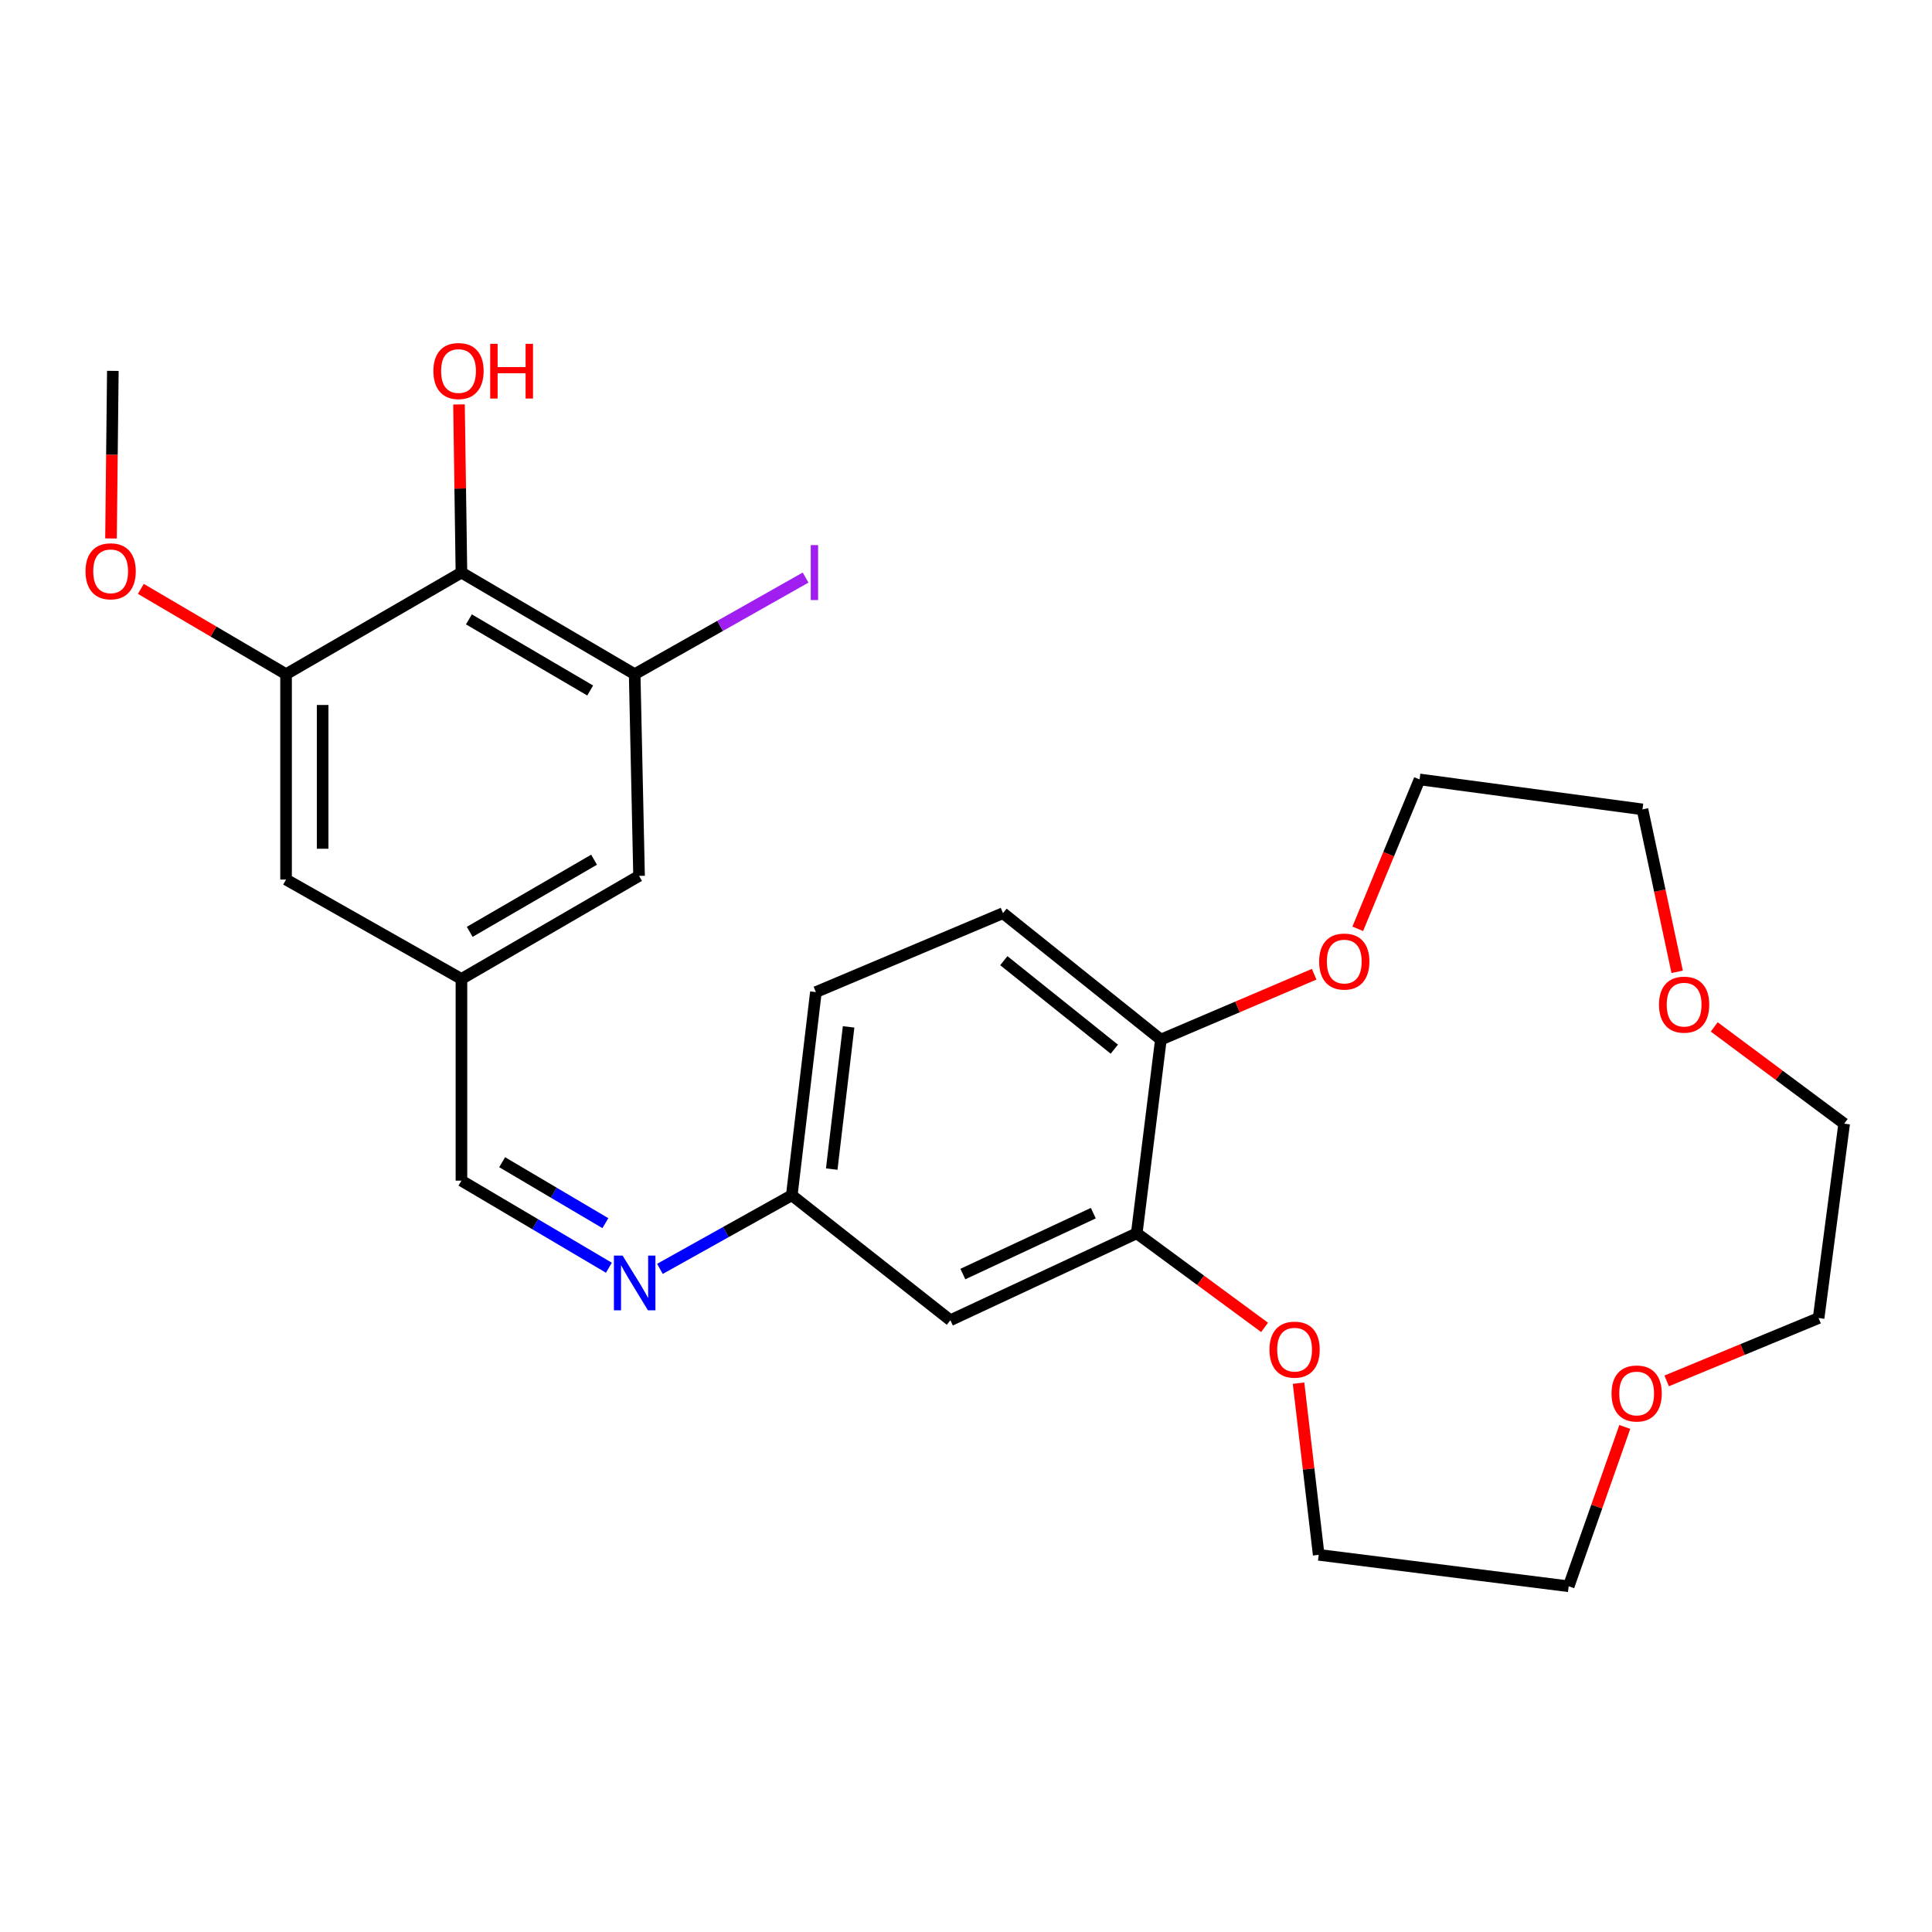 <?xml version='1.0' encoding='iso-8859-1'?>
<svg version='1.1' baseProfile='full'
              xmlns='http://www.w3.org/2000/svg'
                      xmlns:rdkit='http://www.rdkit.org/xml'
                      xmlns:xlink='http://www.w3.org/1999/xlink'
                  xml:space='preserve'
width='1000px' height='1000px' viewBox='0 0 1000 1000'>
<!-- END OF HEADER -->
<rect style='opacity:1.0;fill:#FFFFFF;stroke:none' width='1000' height='1000' x='0' y='0'> </rect>
<path class='bond-0' d='M 238.84,296.365 L 328.505,348.956' style='fill:none;fill-rule:evenodd;stroke:#000000;stroke-width:6px;stroke-linecap:butt;stroke-linejoin:miter;stroke-opacity:1' />
<path class='bond-0' d='M 242.709,320.588 L 305.474,357.402' style='fill:none;fill-rule:evenodd;stroke:#000000;stroke-width:6px;stroke-linecap:butt;stroke-linejoin:miter;stroke-opacity:1' />
<path class='bond-1' d='M 238.84,296.365 L 148.061,348.956' style='fill:none;fill-rule:evenodd;stroke:#000000;stroke-width:6px;stroke-linecap:butt;stroke-linejoin:miter;stroke-opacity:1' />
<path class='bond-17' d='M 238.84,296.365 L 238.209,252.849' style='fill:none;fill-rule:evenodd;stroke:#000000;stroke-width:6px;stroke-linecap:butt;stroke-linejoin:miter;stroke-opacity:1' />
<path class='bond-17' d='M 238.209,252.849 L 237.577,209.333' style='fill:none;fill-rule:evenodd;stroke:#FF0000;stroke-width:6px;stroke-linecap:butt;stroke-linejoin:miter;stroke-opacity:1' />
<path class='bond-6' d='M 328.505,348.956 L 330.777,453.36' style='fill:none;fill-rule:evenodd;stroke:#000000;stroke-width:6px;stroke-linecap:butt;stroke-linejoin:miter;stroke-opacity:1' />
<path class='bond-16' d='M 328.505,348.956 L 372.739,323.953' style='fill:none;fill-rule:evenodd;stroke:#000000;stroke-width:6px;stroke-linecap:butt;stroke-linejoin:miter;stroke-opacity:1' />
<path class='bond-16' d='M 372.739,323.953 L 416.974,298.95' style='fill:none;fill-rule:evenodd;stroke:#A01EEF;stroke-width:6px;stroke-linecap:butt;stroke-linejoin:miter;stroke-opacity:1' />
<path class='bond-7' d='M 148.061,348.956 L 148.061,455.253' style='fill:none;fill-rule:evenodd;stroke:#000000;stroke-width:6px;stroke-linecap:butt;stroke-linejoin:miter;stroke-opacity:1' />
<path class='bond-7' d='M 166.997,364.901 L 166.997,439.309' style='fill:none;fill-rule:evenodd;stroke:#000000;stroke-width:6px;stroke-linecap:butt;stroke-linejoin:miter;stroke-opacity:1' />
<path class='bond-18' d='M 148.061,348.956 L 110.482,326.879' style='fill:none;fill-rule:evenodd;stroke:#000000;stroke-width:6px;stroke-linecap:butt;stroke-linejoin:miter;stroke-opacity:1' />
<path class='bond-18' d='M 110.482,326.879 L 72.903,304.802' style='fill:none;fill-rule:evenodd;stroke:#FF0000;stroke-width:6px;stroke-linecap:butt;stroke-linejoin:miter;stroke-opacity:1' />
<path class='bond-2' d='M 588.377,638.338 L 491.916,683.354' style='fill:none;fill-rule:evenodd;stroke:#000000;stroke-width:6px;stroke-linecap:butt;stroke-linejoin:miter;stroke-opacity:1' />
<path class='bond-2' d='M 565.899,627.93 L 498.377,659.442' style='fill:none;fill-rule:evenodd;stroke:#000000;stroke-width:6px;stroke-linecap:butt;stroke-linejoin:miter;stroke-opacity:1' />
<path class='bond-10' d='M 588.377,638.338 L 621.459,662.695' style='fill:none;fill-rule:evenodd;stroke:#000000;stroke-width:6px;stroke-linecap:butt;stroke-linejoin:miter;stroke-opacity:1' />
<path class='bond-10' d='M 621.459,662.695 L 654.541,687.053' style='fill:none;fill-rule:evenodd;stroke:#FF0000;stroke-width:6px;stroke-linecap:butt;stroke-linejoin:miter;stroke-opacity:1' />
<path class='bond-28' d='M 588.377,638.338 L 600.864,538.09' style='fill:none;fill-rule:evenodd;stroke:#000000;stroke-width:6px;stroke-linecap:butt;stroke-linejoin:miter;stroke-opacity:1' />
<path class='bond-3' d='M 315.161,656.179 L 277.001,633.64' style='fill:none;fill-rule:evenodd;stroke:#0000FF;stroke-width:6px;stroke-linecap:butt;stroke-linejoin:miter;stroke-opacity:1' />
<path class='bond-3' d='M 277.001,633.64 L 238.84,611.101' style='fill:none;fill-rule:evenodd;stroke:#000000;stroke-width:6px;stroke-linecap:butt;stroke-linejoin:miter;stroke-opacity:1' />
<path class='bond-3' d='M 313.343,633.112 L 286.631,617.335' style='fill:none;fill-rule:evenodd;stroke:#0000FF;stroke-width:6px;stroke-linecap:butt;stroke-linejoin:miter;stroke-opacity:1' />
<path class='bond-3' d='M 286.631,617.335 L 259.919,601.557' style='fill:none;fill-rule:evenodd;stroke:#000000;stroke-width:6px;stroke-linecap:butt;stroke-linejoin:miter;stroke-opacity:1' />
<path class='bond-12' d='M 341.573,656.765 L 375.7,637.715' style='fill:none;fill-rule:evenodd;stroke:#0000FF;stroke-width:6px;stroke-linecap:butt;stroke-linejoin:miter;stroke-opacity:1' />
<path class='bond-12' d='M 375.7,637.715 L 409.826,618.665' style='fill:none;fill-rule:evenodd;stroke:#000000;stroke-width:6px;stroke-linecap:butt;stroke-linejoin:miter;stroke-opacity:1' />
<path class='bond-4' d='M 491.916,683.354 L 409.826,618.665' style='fill:none;fill-rule:evenodd;stroke:#000000;stroke-width:6px;stroke-linecap:butt;stroke-linejoin:miter;stroke-opacity:1' />
<path class='bond-5' d='M 600.864,538.09 L 519.153,472.654' style='fill:none;fill-rule:evenodd;stroke:#000000;stroke-width:6px;stroke-linecap:butt;stroke-linejoin:miter;stroke-opacity:1' />
<path class='bond-5' d='M 576.771,543.055 L 519.573,497.25' style='fill:none;fill-rule:evenodd;stroke:#000000;stroke-width:6px;stroke-linecap:butt;stroke-linejoin:miter;stroke-opacity:1' />
<path class='bond-11' d='M 600.864,538.09 L 640.536,521.175' style='fill:none;fill-rule:evenodd;stroke:#000000;stroke-width:6px;stroke-linecap:butt;stroke-linejoin:miter;stroke-opacity:1' />
<path class='bond-11' d='M 640.536,521.175 L 680.209,504.261' style='fill:none;fill-rule:evenodd;stroke:#FF0000;stroke-width:6px;stroke-linecap:butt;stroke-linejoin:miter;stroke-opacity:1' />
<path class='bond-27' d='M 330.777,453.36 L 238.84,506.708' style='fill:none;fill-rule:evenodd;stroke:#000000;stroke-width:6px;stroke-linecap:butt;stroke-linejoin:miter;stroke-opacity:1' />
<path class='bond-27' d='M 307.482,444.983 L 243.127,482.327' style='fill:none;fill-rule:evenodd;stroke:#000000;stroke-width:6px;stroke-linecap:butt;stroke-linejoin:miter;stroke-opacity:1' />
<path class='bond-8' d='M 148.061,455.253 L 238.84,506.708' style='fill:none;fill-rule:evenodd;stroke:#000000;stroke-width:6px;stroke-linecap:butt;stroke-linejoin:miter;stroke-opacity:1' />
<path class='bond-9' d='M 238.84,506.708 L 238.84,611.101' style='fill:none;fill-rule:evenodd;stroke:#000000;stroke-width:6px;stroke-linecap:butt;stroke-linejoin:miter;stroke-opacity:1' />
<path class='bond-20' d='M 672.124,715.928 L 677.339,760.353' style='fill:none;fill-rule:evenodd;stroke:#FF0000;stroke-width:6px;stroke-linecap:butt;stroke-linejoin:miter;stroke-opacity:1' />
<path class='bond-20' d='M 677.339,760.353 L 682.554,804.779' style='fill:none;fill-rule:evenodd;stroke:#000000;stroke-width:6px;stroke-linecap:butt;stroke-linejoin:miter;stroke-opacity:1' />
<path class='bond-21' d='M 702.769,480.75 L 718.768,442.09' style='fill:none;fill-rule:evenodd;stroke:#FF0000;stroke-width:6px;stroke-linecap:butt;stroke-linejoin:miter;stroke-opacity:1' />
<path class='bond-21' d='M 718.768,442.09 L 734.766,403.43' style='fill:none;fill-rule:evenodd;stroke:#000000;stroke-width:6px;stroke-linecap:butt;stroke-linejoin:miter;stroke-opacity:1' />
<path class='bond-19' d='M 409.826,618.665 L 422.303,513.504' style='fill:none;fill-rule:evenodd;stroke:#000000;stroke-width:6px;stroke-linecap:butt;stroke-linejoin:miter;stroke-opacity:1' />
<path class='bond-19' d='M 430.503,605.122 L 439.236,531.509' style='fill:none;fill-rule:evenodd;stroke:#000000;stroke-width:6px;stroke-linecap:butt;stroke-linejoin:miter;stroke-opacity:1' />
<path class='bond-13' d='M 840.991,738.592 L 826.467,779.823' style='fill:none;fill-rule:evenodd;stroke:#FF0000;stroke-width:6px;stroke-linecap:butt;stroke-linejoin:miter;stroke-opacity:1' />
<path class='bond-13' d='M 826.467,779.823 L 811.943,821.054' style='fill:none;fill-rule:evenodd;stroke:#000000;stroke-width:6px;stroke-linecap:butt;stroke-linejoin:miter;stroke-opacity:1' />
<path class='bond-25' d='M 862.671,714.752 L 901.991,698.485' style='fill:none;fill-rule:evenodd;stroke:#FF0000;stroke-width:6px;stroke-linecap:butt;stroke-linejoin:miter;stroke-opacity:1' />
<path class='bond-25' d='M 901.991,698.485 L 941.311,682.218' style='fill:none;fill-rule:evenodd;stroke:#000000;stroke-width:6px;stroke-linecap:butt;stroke-linejoin:miter;stroke-opacity:1' />
<path class='bond-14' d='M 868.09,503.02 L 859.116,460.979' style='fill:none;fill-rule:evenodd;stroke:#FF0000;stroke-width:6px;stroke-linecap:butt;stroke-linejoin:miter;stroke-opacity:1' />
<path class='bond-14' d='M 859.116,460.979 L 850.142,418.937' style='fill:none;fill-rule:evenodd;stroke:#000000;stroke-width:6px;stroke-linecap:butt;stroke-linejoin:miter;stroke-opacity:1' />
<path class='bond-22' d='M 887.28,531.522 L 920.913,556.562' style='fill:none;fill-rule:evenodd;stroke:#FF0000;stroke-width:6px;stroke-linecap:butt;stroke-linejoin:miter;stroke-opacity:1' />
<path class='bond-22' d='M 920.913,556.562 L 954.545,581.602' style='fill:none;fill-rule:evenodd;stroke:#000000;stroke-width:6px;stroke-linecap:butt;stroke-linejoin:miter;stroke-opacity:1' />
<path class='bond-15' d='M 519.153,472.654 L 422.303,513.504' style='fill:none;fill-rule:evenodd;stroke:#000000;stroke-width:6px;stroke-linecap:butt;stroke-linejoin:miter;stroke-opacity:1' />
<path class='bond-26' d='M 57.456,278.707 L 57.931,235.335' style='fill:none;fill-rule:evenodd;stroke:#FF0000;stroke-width:6px;stroke-linecap:butt;stroke-linejoin:miter;stroke-opacity:1' />
<path class='bond-26' d='M 57.931,235.335 L 58.407,191.962' style='fill:none;fill-rule:evenodd;stroke:#000000;stroke-width:6px;stroke-linecap:butt;stroke-linejoin:miter;stroke-opacity:1' />
<path class='bond-24' d='M 682.554,804.779 L 811.943,821.054' style='fill:none;fill-rule:evenodd;stroke:#000000;stroke-width:6px;stroke-linecap:butt;stroke-linejoin:miter;stroke-opacity:1' />
<path class='bond-23' d='M 734.766,403.43 L 850.142,418.937' style='fill:none;fill-rule:evenodd;stroke:#000000;stroke-width:6px;stroke-linecap:butt;stroke-linejoin:miter;stroke-opacity:1' />
<path class='bond-29' d='M 954.545,581.602 L 941.311,682.218' style='fill:none;fill-rule:evenodd;stroke:#000000;stroke-width:6px;stroke-linecap:butt;stroke-linejoin:miter;stroke-opacity:1' />
<path  class='atom-4' d='M 322.245 649.9
L 331.525 664.9
Q 332.445 666.38, 333.925 669.06
Q 335.405 671.74, 335.485 671.9
L 335.485 649.9
L 339.245 649.9
L 339.245 678.22
L 335.365 678.22
L 325.405 661.82
Q 324.245 659.9, 323.005 657.7
Q 321.805 655.5, 321.445 654.82
L 321.445 678.22
L 317.765 678.22
L 317.765 649.9
L 322.245 649.9
' fill='#0000FF'/>
<path  class='atom-11' d='M 657.077 698.573
Q 657.077 691.773, 660.437 687.973
Q 663.797 684.173, 670.077 684.173
Q 676.357 684.173, 679.717 687.973
Q 683.077 691.773, 683.077 698.573
Q 683.077 705.453, 679.677 709.373
Q 676.277 713.253, 670.077 713.253
Q 663.837 713.253, 660.437 709.373
Q 657.077 705.493, 657.077 698.573
M 670.077 710.053
Q 674.397 710.053, 676.717 707.173
Q 679.077 704.253, 679.077 698.573
Q 679.077 693.013, 676.717 690.213
Q 674.397 687.373, 670.077 687.373
Q 665.757 687.373, 663.397 690.173
Q 661.077 692.973, 661.077 698.573
Q 661.077 704.293, 663.397 707.173
Q 665.757 710.053, 670.077 710.053
' fill='#FF0000'/>
<path  class='atom-12' d='M 682.789 497.698
Q 682.789 490.898, 686.149 487.098
Q 689.509 483.298, 695.789 483.298
Q 702.069 483.298, 705.429 487.098
Q 708.789 490.898, 708.789 497.698
Q 708.789 504.578, 705.389 508.498
Q 701.989 512.378, 695.789 512.378
Q 689.549 512.378, 686.149 508.498
Q 682.789 504.618, 682.789 497.698
M 695.789 509.178
Q 700.109 509.178, 702.429 506.298
Q 704.789 503.378, 704.789 497.698
Q 704.789 492.138, 702.429 489.338
Q 700.109 486.498, 695.789 486.498
Q 691.469 486.498, 689.109 489.298
Q 686.789 492.098, 686.789 497.698
Q 686.789 503.418, 689.109 506.298
Q 691.469 509.178, 695.789 509.178
' fill='#FF0000'/>
<path  class='atom-14' d='M 834.123 721.265
Q 834.123 714.465, 837.483 710.665
Q 840.843 706.865, 847.123 706.865
Q 853.403 706.865, 856.763 710.665
Q 860.123 714.465, 860.123 721.265
Q 860.123 728.145, 856.723 732.065
Q 853.323 735.945, 847.123 735.945
Q 840.883 735.945, 837.483 732.065
Q 834.123 728.185, 834.123 721.265
M 847.123 732.745
Q 851.443 732.745, 853.763 729.865
Q 856.123 726.945, 856.123 721.265
Q 856.123 715.705, 853.763 712.905
Q 851.443 710.065, 847.123 710.065
Q 842.803 710.065, 840.443 712.865
Q 838.123 715.665, 838.123 721.265
Q 838.123 726.985, 840.443 729.865
Q 842.803 732.745, 847.123 732.745
' fill='#FF0000'/>
<path  class='atom-15' d='M 858.698 520.001
Q 858.698 513.201, 862.058 509.401
Q 865.418 505.601, 871.698 505.601
Q 877.978 505.601, 881.338 509.401
Q 884.698 513.201, 884.698 520.001
Q 884.698 526.881, 881.298 530.801
Q 877.898 534.681, 871.698 534.681
Q 865.458 534.681, 862.058 530.801
Q 858.698 526.921, 858.698 520.001
M 871.698 531.481
Q 876.018 531.481, 878.338 528.601
Q 880.698 525.681, 880.698 520.001
Q 880.698 514.441, 878.338 511.641
Q 876.018 508.801, 871.698 508.801
Q 867.378 508.801, 865.018 511.601
Q 862.698 514.401, 862.698 520.001
Q 862.698 525.721, 865.018 528.601
Q 867.378 531.481, 871.698 531.481
' fill='#FF0000'/>
<path  class='atom-17' d='M 419.646 282.145
L 423.446 282.145
L 423.446 310.585
L 419.646 310.585
L 419.646 282.145
' fill='#A01EEF'/>
<path  class='atom-18' d='M 224.325 192.042
Q 224.325 185.242, 227.685 181.442
Q 231.045 177.642, 237.325 177.642
Q 243.605 177.642, 246.965 181.442
Q 250.325 185.242, 250.325 192.042
Q 250.325 198.922, 246.925 202.842
Q 243.525 206.722, 237.325 206.722
Q 231.085 206.722, 227.685 202.842
Q 224.325 198.962, 224.325 192.042
M 237.325 203.522
Q 241.645 203.522, 243.965 200.642
Q 246.325 197.722, 246.325 192.042
Q 246.325 186.482, 243.965 183.682
Q 241.645 180.842, 237.325 180.842
Q 233.005 180.842, 230.645 183.642
Q 228.325 186.442, 228.325 192.042
Q 228.325 197.762, 230.645 200.642
Q 233.005 203.522, 237.325 203.522
' fill='#FF0000'/>
<path  class='atom-18' d='M 253.725 177.962
L 257.565 177.962
L 257.565 190.002
L 272.045 190.002
L 272.045 177.962
L 275.885 177.962
L 275.885 206.282
L 272.045 206.282
L 272.045 193.202
L 257.565 193.202
L 257.565 206.282
L 253.725 206.282
L 253.725 177.962
' fill='#FF0000'/>
<path  class='atom-19' d='M 44.271 295.698
Q 44.271 288.898, 47.631 285.098
Q 50.991 281.298, 57.271 281.298
Q 63.551 281.298, 66.911 285.098
Q 70.271 288.898, 70.271 295.698
Q 70.271 302.578, 66.871 306.498
Q 63.471 310.378, 57.271 310.378
Q 51.031 310.378, 47.631 306.498
Q 44.271 302.618, 44.271 295.698
M 57.271 307.178
Q 61.591 307.178, 63.911 304.298
Q 66.271 301.378, 66.271 295.698
Q 66.271 290.138, 63.911 287.338
Q 61.591 284.498, 57.271 284.498
Q 52.951 284.498, 50.591 287.298
Q 48.271 290.098, 48.271 295.698
Q 48.271 301.418, 50.591 304.298
Q 52.951 307.178, 57.271 307.178
' fill='#FF0000'/>
</svg>

